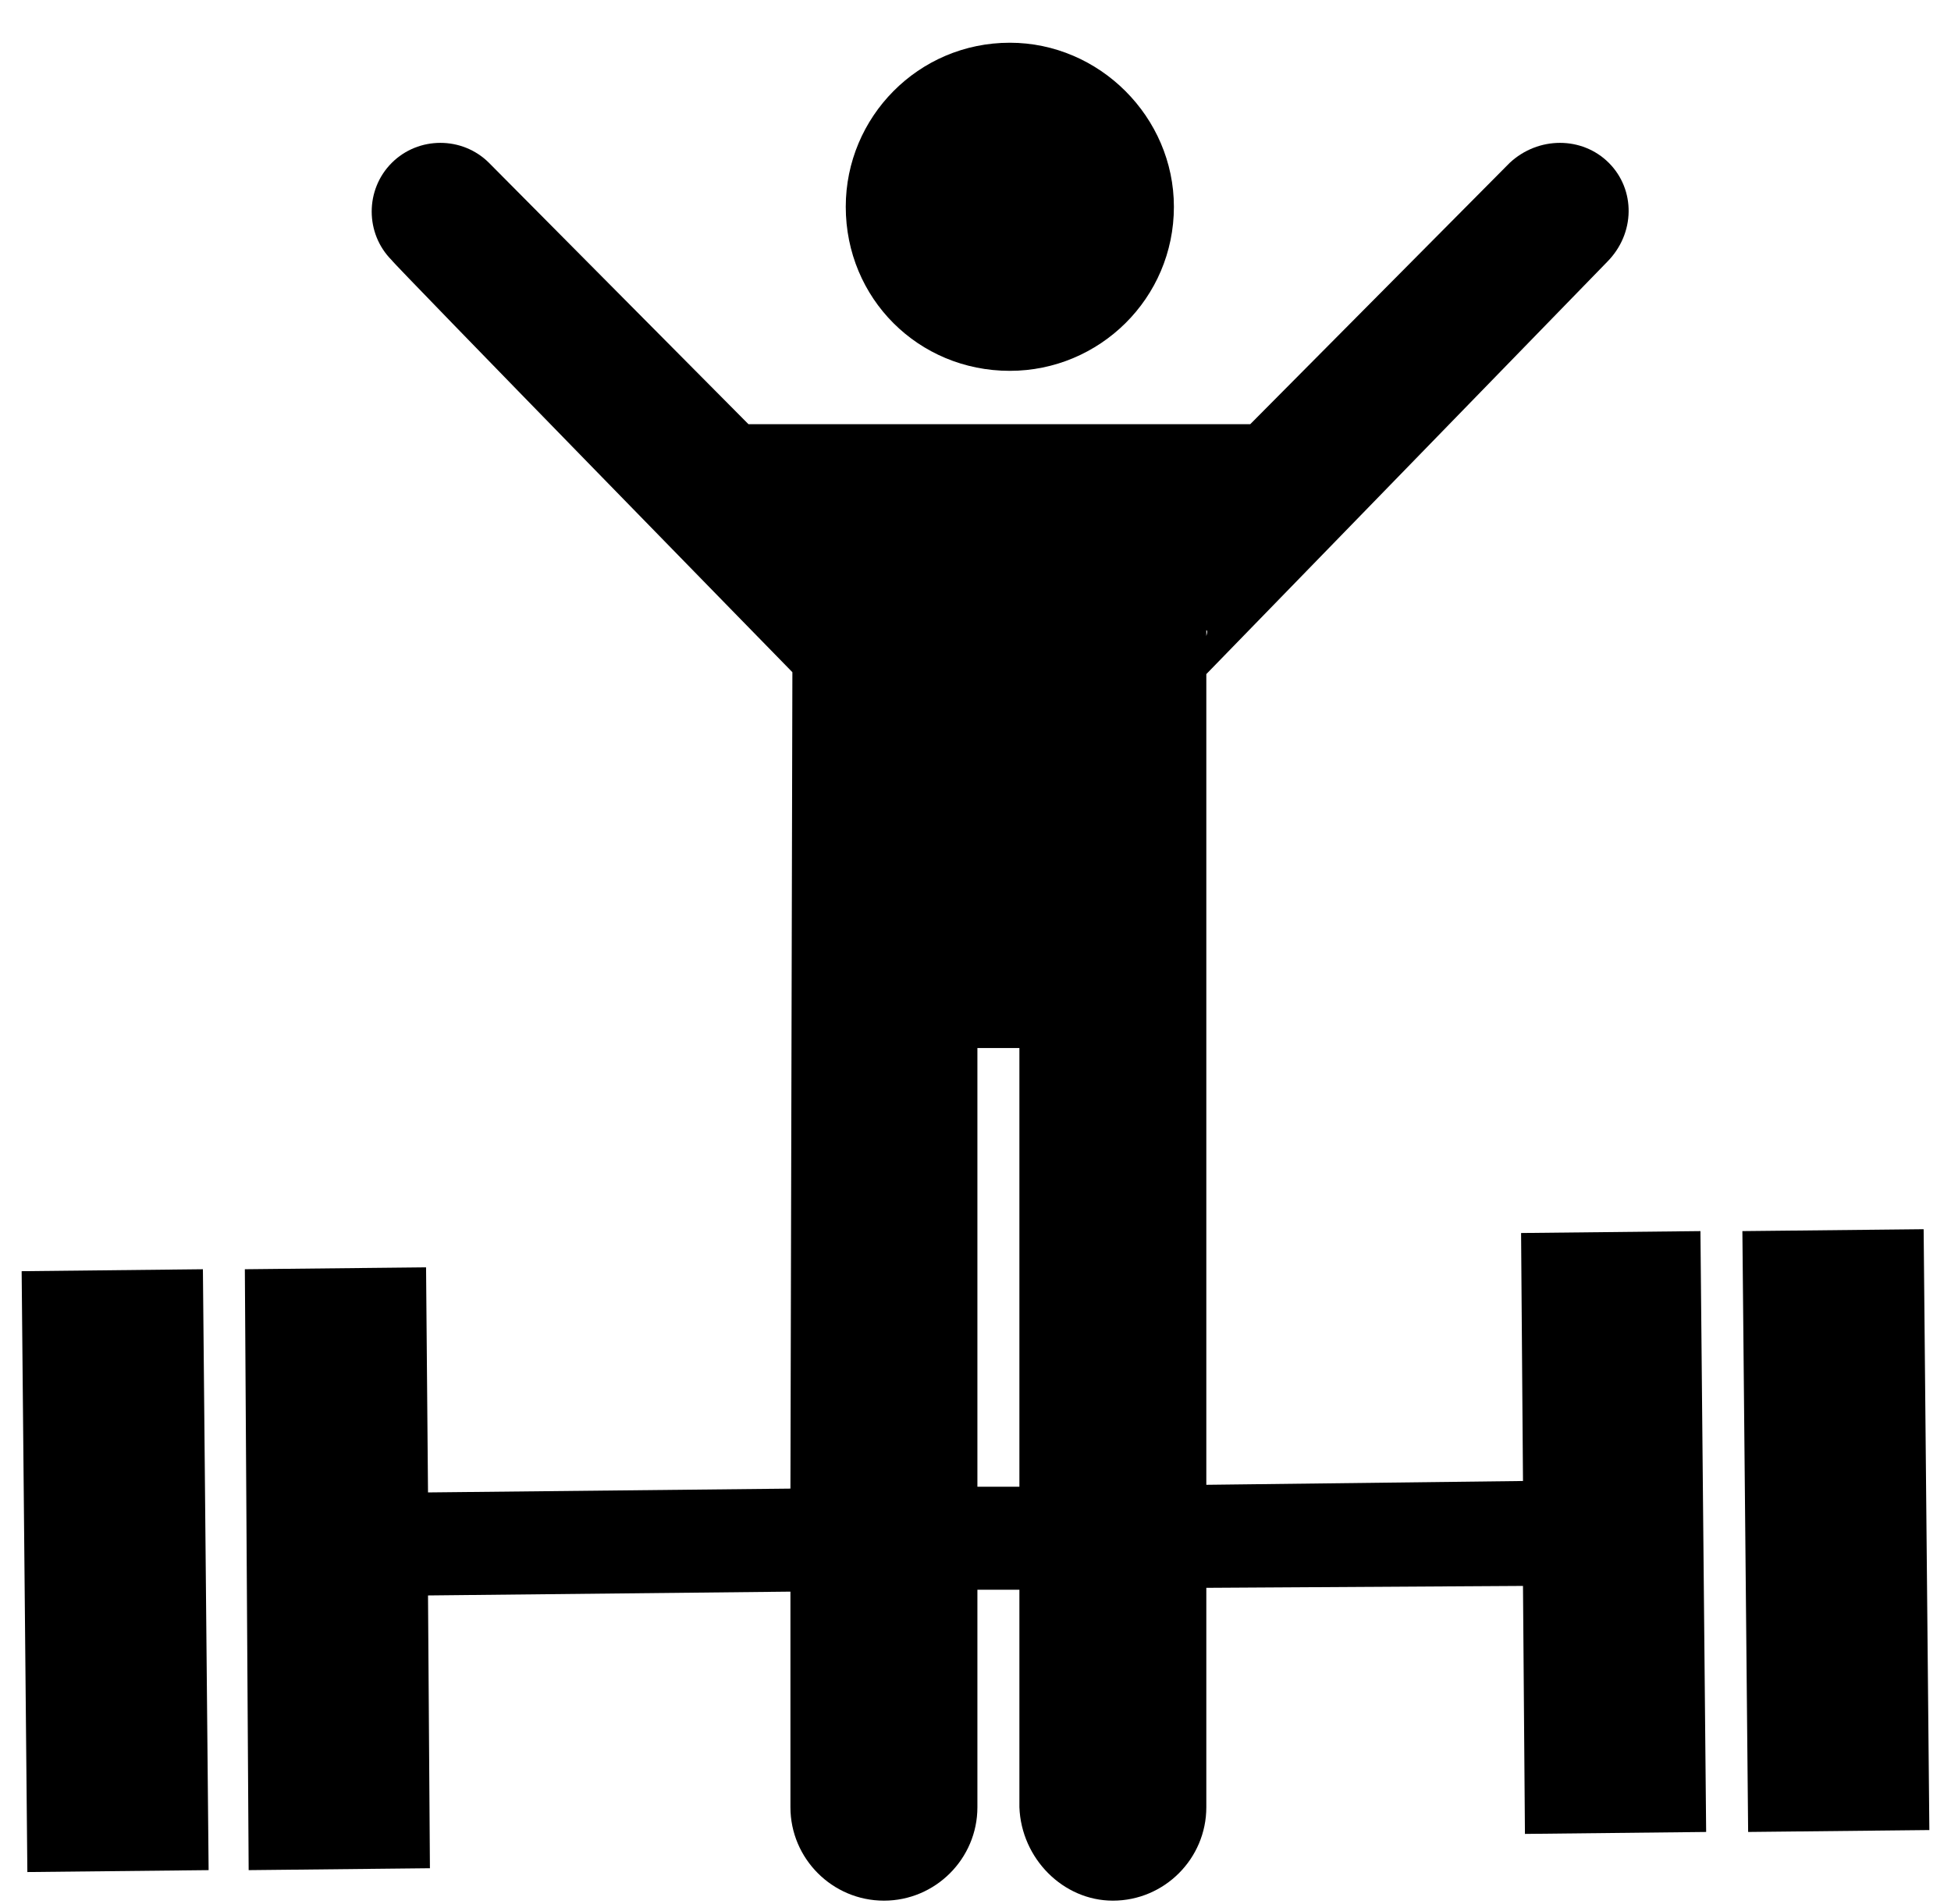 <svg xmlns="http://www.w3.org/2000/svg" fill="none" viewBox="0 0 42 41" height="41" width="42">
<path fill="black" d="M21.739 7.984C23.669 7.984 25.271 6.423 25.271 4.452C25.271 2.522 23.669 0.92 21.739 0.92C19.768 0.92 18.207 2.522 18.207 4.452C18.207 6.423 19.768 7.984 21.739 7.984ZM0.466 27.368L0.589 40.304L4.491 40.263L4.368 27.326L0.466 27.368ZM32.745 26.546L32.786 31.885L25.969 31.967V14.513L34.593 5.643C35.209 5.027 35.209 4.082 34.635 3.507C34.06 2.932 33.115 2.932 32.499 3.507L26.914 9.133H16.113L10.528 3.507C9.953 2.932 9.008 2.932 8.433 3.507C7.858 4.082 7.858 5.027 8.433 5.602C8.433 5.643 17.058 14.472 17.058 14.472L17.016 32.049L9.214 32.131L9.172 27.285L5.271 27.326L5.353 40.263L9.255 40.222L9.214 34.349L17.016 34.267V38.908C17.016 40.016 17.92 40.92 19.029 40.92C20.138 40.92 21.041 40.016 21.041 38.908V34.226H21.945V38.908C21.986 40.016 22.889 40.92 23.957 40.92C25.066 40.92 25.969 40.016 25.969 38.908V34.185L32.786 34.144L32.828 39.483L36.729 39.441L36.606 26.505L32.745 26.546ZM25.969 13.569C26.01 13.569 25.969 13.692 25.969 13.692V13.569ZM21.041 32.008V22.563H21.945V32.008H21.041ZM41.411 26.464L37.509 26.505L37.633 39.441L41.534 39.4L41.411 26.464Z"></path>
</svg>
